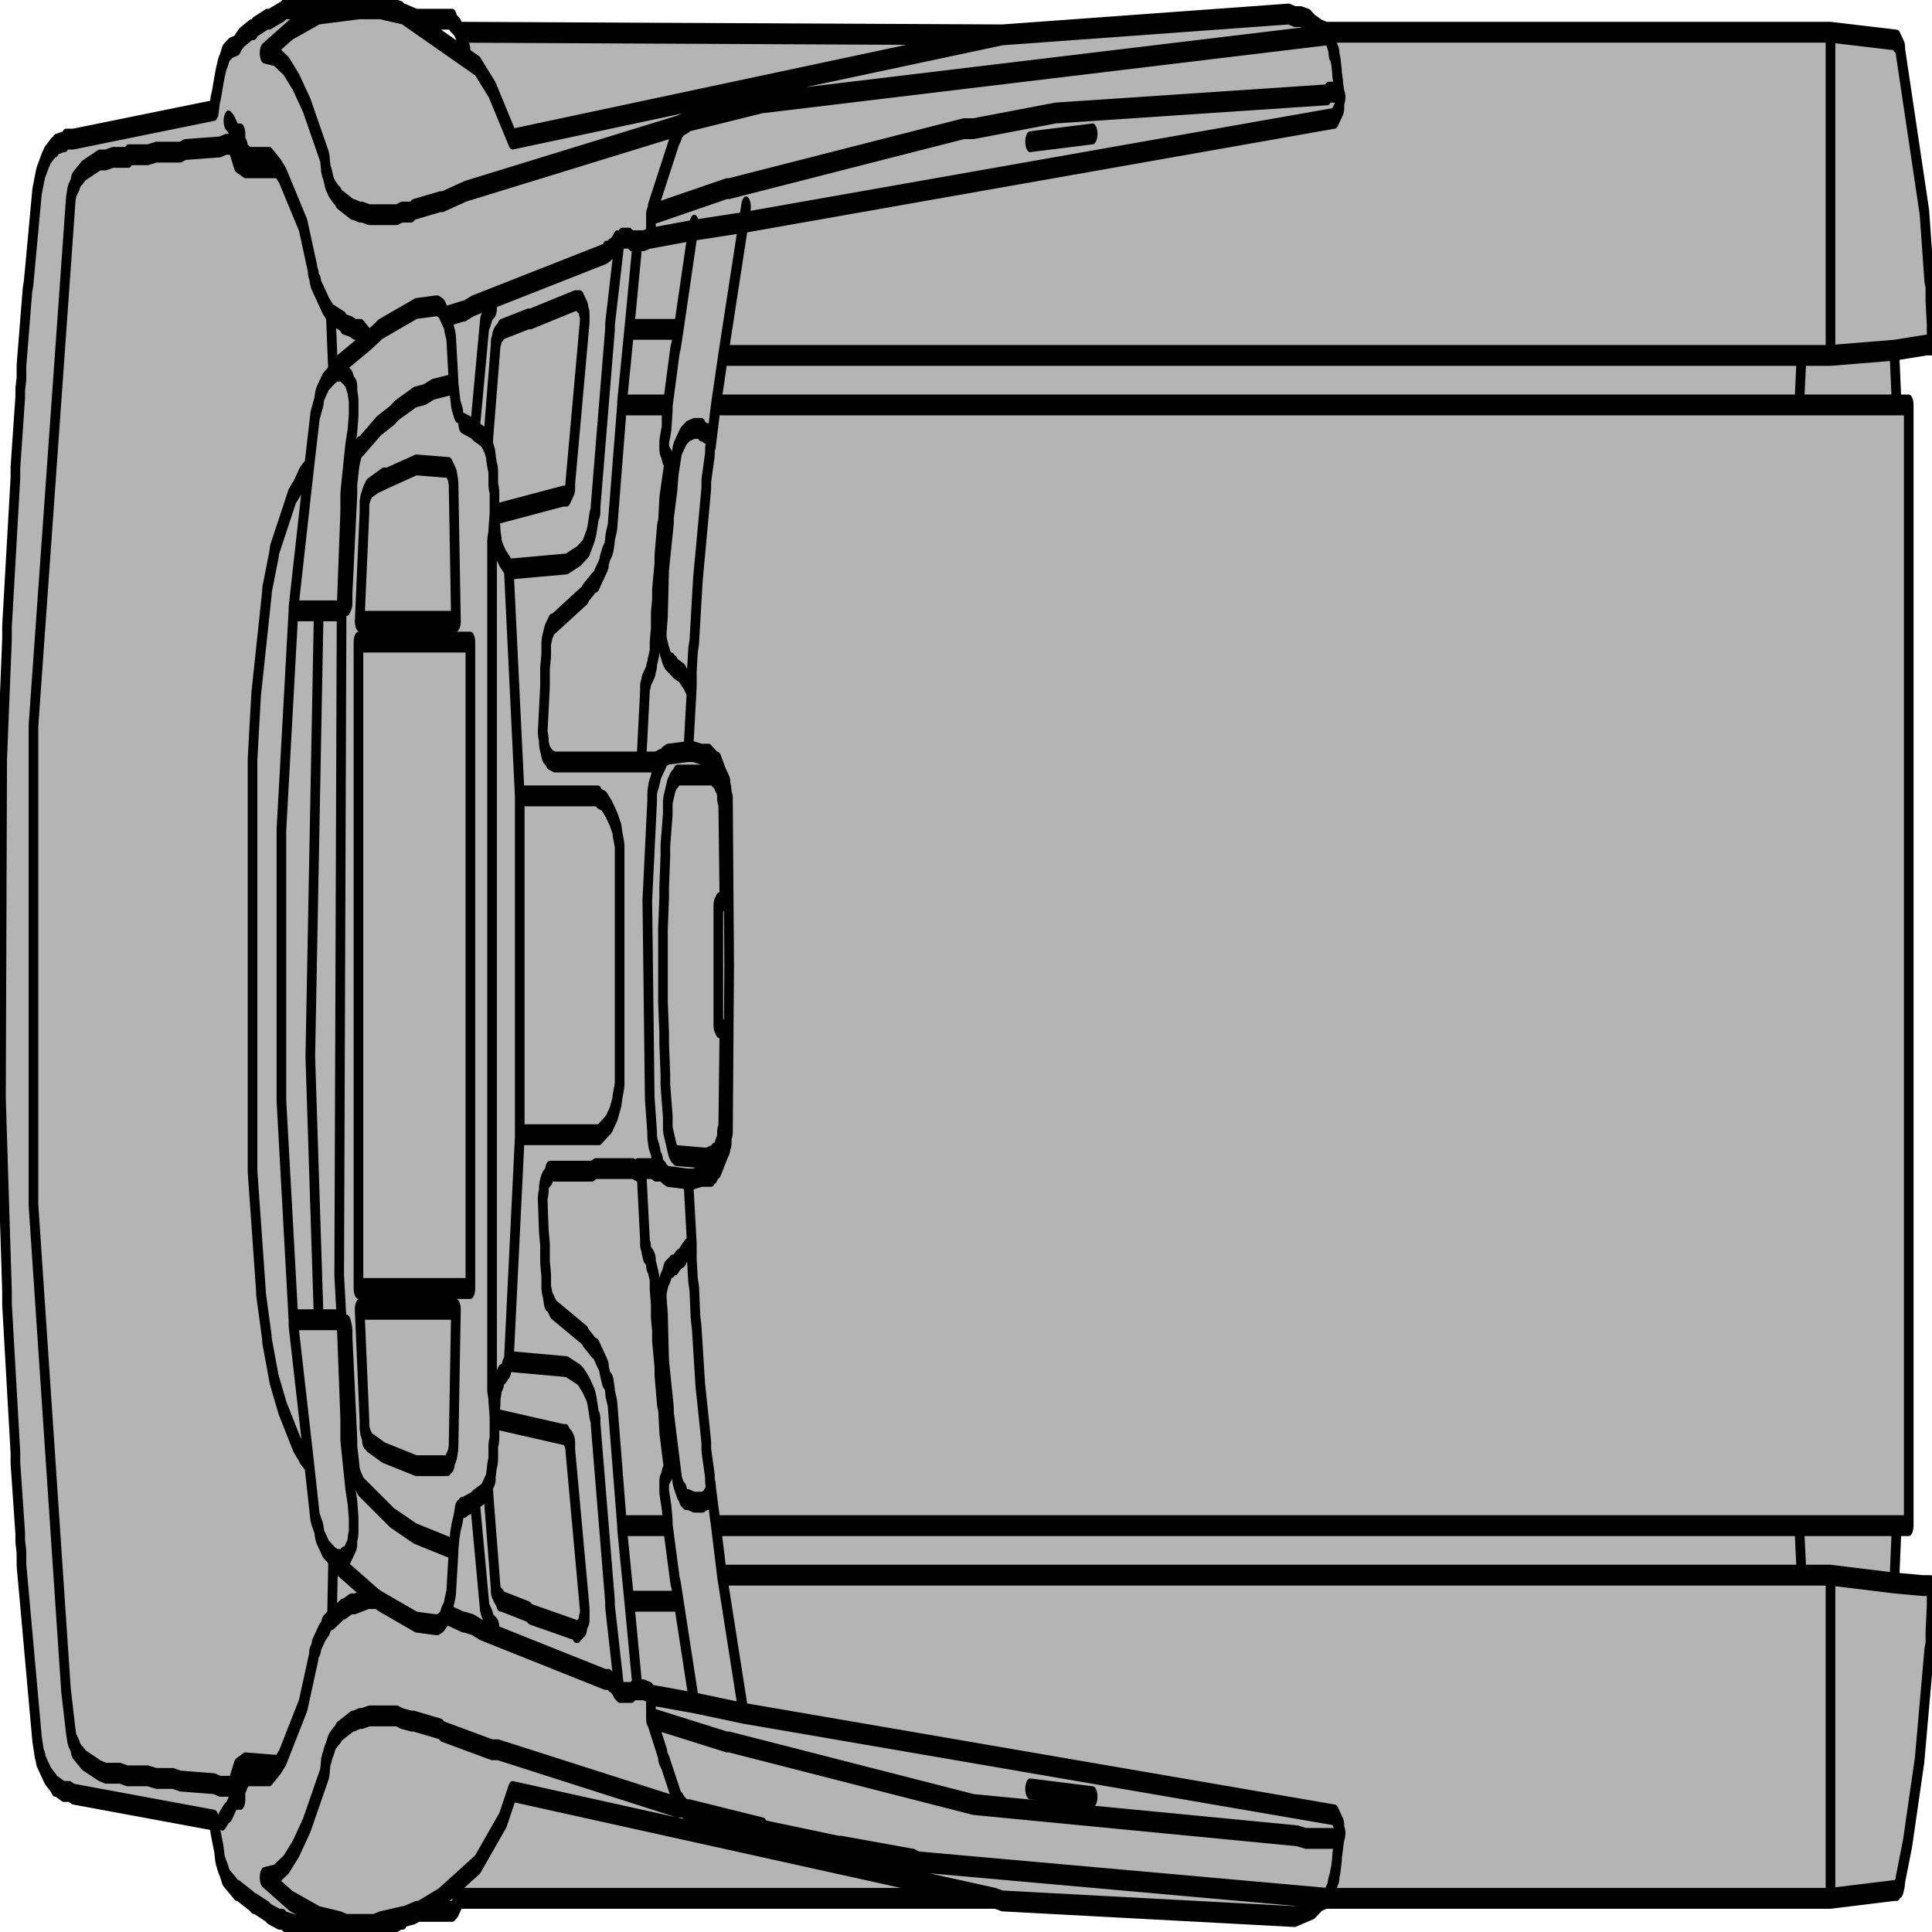 ﻿<?xml version="1.0" encoding="UTF-8" standalone="no"?>
<svg xmlns:xlink="http://www.w3.org/1999/xlink" height="100%" width="100%" xmlns="http://www.w3.org/2000/svg" preserveAspectRatio="none" viewBox="0 0 100 100">
  <defs>
    <g id="sprite0" transform="matrix(1.0, 0.0, 0.0, 1.0, 0.0, 0.0)">
      <use height="37.05" transform="matrix(1.0, 0.0, 0.0, 1.0, 0.0, 0.0)" width="80.25" xlink:href="#shape0" />
    </g>
    <g id="shape0" transform="matrix(1.0, 0.0, 0.0, 1.0, 0.0, 0.0)">
      <path d="M38.35 2.8 L36.2 3.15 Q35.5 3.15 35.3 2.6 L35.2 2.05 Q35.2 1.1 36.0 1.0 37.1 0.85 45.15 0.85 L53.35 0.4 Q54.45 0.3 54.45 1.4 54.45 1.9 53.75 2.2 L47.8 2.7 38.35 2.8 M3.65 3.9 Q4.2 4.9 4.2 5.75 3.35 13.9 1.95 13.9 1.2 13.9 1.0 13.25 L0.95 12.55 1.4 9.8 2.05 6.95 2.1 5.6 2.3 4.25 Q2.95 2.7 3.65 3.9 M23.1 15.2 L22.85 18.75 23.1 20.55 Q23.1 21.65 22.1 21.65 21.05 21.65 20.85 20.3 L20.85 18.9 21.1 15.25 Q21.1 12.9 22.1 13.55 23.1 14.15 23.1 15.2 M28.95 20.15 L27.95 20.5 Q27.95 21.75 26.95 21.75 26.1 21.75 25.95 20.7 L25.95 19.65 25.9 18.2 Q25.95 17.35 26.85 17.05 27.45 16.85 28.4 18.1 L29.2 19.5 28.95 20.15 M11.3 34.5 Q10.7 34.9 9.75 34.9 8.7 34.9 8.7 33.85 8.7 32.8 10.3 32.65 11.85 32.5 11.85 33.65 11.85 34.15 11.3 34.5 M28.85 31.95 L31.25 32.15 34.85 32.5 42.25 33.05 Q42.4 32.9 42.6 32.8 L53.8 32.6 54.95 32.15 Q58.95 30.85 58.95 32.65 L58.85 33.0 58.65 33.35 58.15 33.6 56.2 33.8 Q55.8 33.85 54.85 34.45 L47.8 34.75 44.0 34.85 43.95 34.85 Q43.65 35.25 43.2 35.25 L39.95 34.85 35.95 34.55 Q32.0 34.95 31.1 34.5 29.95 33.95 29.5 33.95 29.2 33.95 28.45 34.85 27.7 35.75 27.05 35.75 L25.35 35.45 23.3 34.8 21.85 34.1 Q21.45 33.85 21.45 33.45 21.45 32.5 22.7 32.5 L24.2 32.9 26.8 33.3 27.65 32.65 Q28.4 31.95 28.85 31.95" fill="#b4b4b4" fill-rule="evenodd" stroke="none" class="fill" />
      <path d="M27.9 24.3 L27.95 24.25 28.0 24.25 28.15 24.15 28.3 24.1 28.35 24.05 28.5 23.95 28.6 23.9 28.65 23.85 28.7 23.9 28.7 24.15 28.75 24.55 28.8 24.7 28.85 25.25 28.9 25.45 29.0 26.2 29.1 26.55 29.15 26.95 29.3 27.65 29.35 27.8 29.45 28.3 29.45 28.4 29.5 28.5 29.45 28.6 29.45 28.65 29.15 28.8 28.8 28.8 28.55 28.75 28.25 28.6 28.1 28.4 27.95 27.95 27.75 27.1 27.75 27.0 27.5 25.5 27.5 25.2 27.45 24.9 27.45 24.75 27.5 24.55 27.65 24.4 27.7 24.4 27.8 24.3 27.9 24.3" fill="#b4b4b4" fill-rule="evenodd" stroke="none" class="fill" />
      <path d="M28.15 30.7 L28.8 32.65 27.0 32.5 27.0 32.45 26.95 32.45 26.7 32.4 26.45 32.4 26.1 30.85 26.05 30.7 28.15 30.7" fill="#b4b4b4" fill-rule="evenodd" stroke="none" class="fill" />
      <path d="M14.1 11.65 L14.1 25.35 14.05 25.35 14.0 25.3 13.2 25.3 12.85 20.2 13.2 11.7 14.05 11.7 14.1 11.65" fill="#b4b4b4" fill-rule="evenodd" stroke="none" class="fill" />
      <path d="M14.0 7.05 L14.55 6.75 15.6 6.35 15.65 6.35 15.75 6.3 17.25 5.9 18.05 5.85 18.15 5.85 18.3 5.9 18.6 6.2 18.6 6.25 18.7 6.45 18.8 7.3 18.8 7.35 18.75 7.35 17.95 7.45 16.45 7.85 16.25 7.95 15.7 8.15 14.95 8.55 14.9 8.55 14.8 8.65 14.7 8.85 14.6 9.25 14.6 9.4 14.45 11.35 14.4 11.45 14.4 11.55 14.35 11.6 14.3 11.6 14.2 11.65 14.15 11.65 14.25 9.8 14.3 9.55 14.3 9.4 14.7 7.9 14.7 7.7 14.65 7.65 14.6 7.5 14.6 7.4 14.55 7.4 14.45 7.25 14.35 7.2 14.3 7.15 14.25 7.15 14.15 7.1 13.95 7.1 13.75 7.15 14.0 7.05" fill="#b4b4b4" fill-rule="evenodd" stroke="none" class="fill" />
      <path d="M14.15 25.35 L14.25 27.2 14.3 27.45 14.3 27.6 14.7 29.1 14.7 29.3 14.65 29.35 14.65 29.4 14.6 29.5 14.6 29.6 14.45 29.75 14.35 29.8 14.25 29.9 13.95 29.9 13.75 29.85 13.7 29.8 13.5 29.7 13.25 29.45 13.2 29.3 13.1 29.1 12.75 28.05 12.15 25.4 12.15 25.3 14.0 25.3 14.05 25.35 14.15 25.35" fill="#b4b4b4" fill-rule="evenodd" stroke="none" class="fill" />
      <path d="M29.1 8.2 L29.15 8.25 29.35 8.3 29.45 8.35 29.45 8.4 29.5 8.5 29.45 8.6 29.45 8.7 29.35 9.2 29.3 9.35 29.1 10.45 29.0 10.8 28.8 12.3 28.75 12.45 28.7 12.85 28.7 13.15 28.6 13.15 28.5 13.05 28.35 12.95 28.3 12.9 28.0 12.8 27.95 12.75 27.9 12.75 27.85 12.7 27.75 12.7 27.5 12.45 27.45 12.25 27.45 12.1 27.5 11.8 27.5 11.55 27.75 10.0 27.75 9.9 27.95 9.05 28.1 8.6 28.25 8.4 28.55 8.25 28.8 8.2 29.1 8.2" fill="#b4b4b4" fill-rule="evenodd" stroke="none" class="fill" />
      <path d="M29.9 15.15 L29.95 15.2 30.0 15.3 30.05 17.15 30.0 17.2 30.0 17.25 29.9 17.3 29.85 17.3 29.85 17.4 29.8 17.4 29.8 19.65 29.85 19.65 29.85 19.7 29.9 19.7 30.0 19.75 30.0 19.8 30.05 19.85 30.0 21.7 29.9 21.9 29.85 21.95 29.8 22.05 29.7 22.15 28.0 22.15 27.9 22.05 27.85 21.95 27.75 21.85 27.75 21.75 27.7 21.65 27.7 21.4 27.6 20.8 27.5 17.8 27.55 17.2 27.55 17.0 27.6 16.4 27.6 16.2 27.7 15.6 27.7 15.35 27.75 15.25 27.75 15.15 28.0 14.9 28.1 14.85 29.6 14.85 29.65 14.9 29.75 14.9 29.75 14.95 29.8 14.95 29.9 15.15" fill="#b4b4b4" fill-rule="evenodd" stroke="none" class="fill" />
      <path d="M55.6 34.95 L55.6 35.1 55.65 35.15 55.6 35.25 54.55 35.25 54.35 35.2 43.8 34.85 30.25 33.4 30.15 33.4 27.0 32.95 27.0 32.5 55.4 34.8 55.6 34.95" fill="#b4b4b4" fill-rule="evenodd" stroke="none" class="fill" />
      <path d="M55.3 36.15 L55.2 36.3 55.05 36.35 38.7 35.7 38.1 35.7 37.9 35.65 34.85 35.4 34.8 35.4 31.7 35.05 31.65 35.05 28.6 34.7 28.45 34.7 28.45 34.65 28.25 34.6 28.2 34.55 28.1 34.5 27.05 33.0 27.05 32.95 30.15 33.4 30.25 33.4 40.4 34.6 54.35 35.2 54.55 35.25 55.6 35.25 55.5 35.6 55.5 35.65 55.45 35.85 55.4 35.95 55.4 36.05 55.35 36.05 55.3 36.15" fill="#b4b4b4" fill-rule="evenodd" stroke="none" class="fill" />
      <path d="M29.75 14.95 L29.75 14.9 29.65 14.9 29.6 14.85 28.1 14.85 28.0 14.9 27.75 15.15 27.75 15.25 27.7 15.35 27.7 15.6 27.6 16.2 27.6 16.4 27.55 17.0 27.55 17.2 27.5 17.8 27.5 19.2 27.55 19.8 27.55 20.0 27.6 20.6 27.6 20.8 27.7 21.4 27.7 21.65 27.75 21.75 27.75 21.85 27.85 21.95 27.9 22.05 28.0 22.15 29.7 22.15 29.8 22.05 29.85 21.95 29.9 21.9 30.0 21.7 30.05 19.85 30.0 19.8 30.0 19.75 29.9 19.7 29.85 19.7 29.85 19.65 29.8 19.65 29.8 17.4 29.85 17.4 29.85 17.3 29.9 17.3 30.0 17.25 30.0 17.2 30.05 17.15 30.0 15.3 29.95 15.2 29.9 15.15 29.8 14.95 29.75 14.95 M29.95 14.85 L30.1 15.0 30.1 15.05 30.15 15.15 30.15 15.25 30.2 15.3 30.2 21.7 30.15 21.75 30.15 21.9 30.1 21.95 30.1 22.0 29.95 22.15 29.75 22.4 29.6 22.5 29.5 22.55 29.1 22.55 28.75 22.6 27.7 22.55 27.55 22.5 27.5 22.45 27.45 22.45 27.25 22.25 27.2 22.1 27.15 22.0 27.1 21.95 27.1 21.8 27.05 21.7 26.9 20.4 26.85 17.25 27.05 15.3 27.1 15.2 27.1 15.05 27.15 15.0 27.25 14.8 27.25 14.75 27.3 14.7 27.4 14.65 27.45 14.55 27.5 14.55 27.55 14.5 27.7 14.45 28.75 14.4 29.1 14.45 29.4 14.45 29.6 14.55 29.75 14.6 29.95 14.85" fill="#b4b4b4" fill-rule="evenodd" stroke="none" class="fill" />
      <path d="M26.6 22.4 L27.2 22.4 27.4 22.45 27.5 22.45 27.55 22.5 27.7 22.55 28.55 22.6 28.7 23.9 28.65 23.85 28.6 23.9 28.5 23.95 28.35 24.05 28.3 24.1 28.15 24.15 28.0 24.25 27.95 24.25 27.9 24.3 27.8 24.3 27.7 24.4 27.65 24.4 27.5 24.55 27.45 24.75 27.45 24.9 27.5 25.2 27.5 25.5 27.75 27.0 27.75 27.1 27.95 27.95 28.1 28.4 28.25 28.6 28.55 28.75 28.8 28.8 29.15 28.8 29.45 28.65 29.45 28.6 29.5 28.55 29.9 30.05 30.85 32.8 28.8 32.65 28.05 30.4 28.0 30.3 27.75 29.25 27.6 28.9 27.6 28.7 27.55 28.6 27.55 28.4 27.7 28.25 27.7 28.2 27.75 28.2 27.75 28.1 27.7 27.95 27.45 26.9 27.35 26.35 27.35 26.2 27.25 25.7 27.25 25.5 27.2 25.25 27.2 24.95 27.15 24.7 27.15 24.5 27.1 24.4 27.1 24.3 27.05 24.3 27.0 24.25 27.0 24.15 26.95 24.1 26.85 24.05 26.8 23.95 26.8 23.9 26.75 23.85 26.75 23.75 26.6 22.4" fill="#b4b4b4" fill-rule="evenodd" stroke="none" class="fill" />
      <path d="M55.6 1.75 L55.6 1.8 55.65 1.85 55.6 1.9 55.6 2.05 55.4 2.2 27.0 4.55 27.0 4.1 30.15 3.6 30.25 3.6 40.0 2.45 40.4 2.45 55.35 1.8 55.5 1.75 55.6 1.75" fill="#b4b4b4" fill-rule="evenodd" stroke="none" class="fill" />
      <path d="M28.8 4.4 L30.85 4.2 29.5 8.5 29.45 8.4 29.45 8.35 29.35 8.3 29.15 8.25 29.1 8.2 28.8 8.2 28.55 8.25 28.25 8.4 28.1 8.6 27.95 9.05 27.75 9.9 27.75 10.0 27.5 11.55 27.5 11.8 27.45 12.1 27.45 12.25 27.5 12.45 27.75 12.7 27.85 12.7 27.9 12.75 27.95 12.75 28.0 12.8 28.3 12.9 28.35 12.95 28.5 13.05 28.6 13.15 28.7 13.15 28.55 14.4 27.7 14.45 27.55 14.5 27.5 14.55 27.4 14.55 27.2 14.6 26.6 14.6 26.75 13.3 26.75 13.15 26.8 13.1 26.8 13.05 27.0 12.85 27.0 12.8 27.05 12.7 27.1 12.7 27.1 12.6 27.15 12.5 27.15 12.3 27.2 12.05 27.2 11.8 27.25 11.5 27.25 11.3 27.35 10.8 27.35 10.65 27.45 10.1 27.5 10.0 27.7 9.05 27.75 8.9 27.75 8.8 27.7 8.8 27.7 8.75 27.55 8.6 27.55 8.4 27.6 8.3 27.6 8.15 27.65 7.95 27.75 7.75 28.0 6.7 28.05 6.6 28.8 4.4" fill="#b4b4b4" fill-rule="evenodd" stroke="none" class="fill" />
      <path d="M26.7 4.6 L26.95 4.55 27.0 4.55 28.8 4.4 28.15 6.3 26.05 6.3 26.1 6.15 26.45 4.65 26.45 4.6 26.7 4.6" fill="#b4b4b4" fill-rule="evenodd" stroke="none" class="fill" />
      <path d="M26.05 6.3 L28.15 6.3 28.05 6.6 28.0 6.7 27.75 7.75 25.75 7.75 25.8 7.7 26.05 6.4 26.05 6.3" fill="#b4b4b4" fill-rule="evenodd" stroke="none" class="fill" />
      <path d="M27.65 7.95 L27.6 8.15 27.6 8.3 27.55 8.4 27.55 8.6 27.7 8.75 27.7 8.8 27.75 8.8 27.75 8.9 27.7 9.05 27.5 10.0 27.45 10.1 27.35 10.65 27.35 10.8 27.25 11.3 27.25 11.5 27.2 11.8 27.2 12.05 27.15 12.3 27.15 12.5 27.1 12.6 27.1 12.7 27.05 12.7 27.0 12.8 27.0 12.85 26.8 13.05 26.8 13.1 26.75 13.15 26.75 13.3 26.6 14.6 23.0 14.6 22.8 14.55 22.6 14.35 22.55 14.25 22.55 14.15 22.5 14.05 22.55 13.4 22.6 13.15 22.6 12.8 22.65 12.55 22.65 12.3 22.75 12.1 22.95 11.9 24.25 11.4 24.3 11.4 24.65 11.15 24.7 11.15 25.0 10.85 25.0 10.8 25.05 10.75 25.2 10.55 25.25 10.5 25.3 10.35 25.3 10.3 25.4 10.1 25.75 7.75 27.75 7.75 27.65 7.95" fill="#b4b4b4" fill-rule="evenodd" stroke="none" class="fill" />
      <path d="M25.8 29.3 L25.75 29.25 27.75 29.25 28.0 30.3 28.05 30.4 28.15 30.7 26.05 30.7 26.05 30.6 25.8 29.3" fill="#b4b4b4" fill-rule="evenodd" stroke="none" class="fill" />
      <path d="M21.55 15.25 L24.8 15.25 24.85 15.3 25.05 15.35 25.45 15.65 25.6 15.9 25.6 15.95 25.7 16.2 25.7 20.8 25.6 21.05 25.6 21.1 25.45 21.35 25.25 21.55 24.85 21.75 21.55 21.75 21.55 20.95 21.6 20.7 21.55 19.1 21.6 16.35 21.55 16.05 21.55 15.25" fill="#b4b4b4" fill-rule="evenodd" stroke="none" class="fill" />
      <path d="M10.15 3.2 L11.45 3.2 11.7 3.3 12.55 4.3 13.0 5.25 13.0 5.3 13.05 5.4 13.1 5.4 13.1 5.45 13.5 5.85 14.2 6.15 14.25 6.2 14.55 6.25 14.7 6.3 14.95 6.3 15.25 6.35 15.6 6.35 14.55 6.75 14.0 7.05 13.75 7.15 13.7 7.2 13.5 7.3 13.25 7.55 13.2 7.7 13.1 7.9 12.75 8.95 12.55 9.1 12.5 9.15 12.3 9.3 11.85 9.8 11.35 10.55 11.05 11.3 11.05 11.35 10.8 12.2 10.8 12.25 10.6 13.1 10.6 13.3 10.45 14.55 10.45 22.45 10.6 23.7 10.6 23.9 10.8 24.75 10.8 24.8 11.05 25.65 11.05 25.7 11.35 26.45 11.85 27.25 12.3 27.7 12.5 27.85 12.55 27.9 12.75 28.05 13.1 29.1 13.2 29.3 13.25 29.45 13.5 29.7 13.7 29.8 13.75 29.85 14.0 30.0 15.6 30.65 15.25 30.65 14.7 30.75 14.55 30.75 14.25 30.8 14.2 30.85 13.5 31.15 13.1 31.55 13.1 31.6 13.0 31.7 13.0 31.75 12.55 32.7 11.7 33.7 11.45 33.8 10.15 33.8 9.85 33.9 9.75 34.05 9.7 34.2 9.65 34.25 9.35 34.25 9.1 34.2 6.45 34.1 6.1 34.05 4.95 34.05 4.65 34.0 4.35 34.0 3.45 33.75 3.1 33.55 2.95 33.4 2.3 30.4 1.35 23.1 1.35 13.9 2.9 3.8 2.95 3.65 3.1 3.5 3.1 3.45 3.45 3.25 4.1 3.05 4.35 3.05 4.65 3.0 4.95 3.0 5.25 2.95 6.1 2.95 6.45 2.9 7.45 2.9 7.65 2.85 9.35 2.8 9.65 2.75 9.7 2.8 9.75 2.95 9.85 3.1 10.15 3.2" fill="#b4b4b4" fill-rule="evenodd" stroke="none" class="fill" />
      <path d="M12.75 8.95 L12.15 11.65 12.15 11.7 11.65 15.9 11.6 16.1 11.6 20.9 11.65 21.1 12.15 25.3 12.15 25.4 12.75 28.05 12.55 27.9 12.5 27.85 12.3 27.7 11.85 27.25 11.35 26.45 11.05 25.7 11.05 25.65 10.8 24.8 10.8 24.75 10.6 23.9 10.6 23.7 10.45 22.45 10.45 14.55 10.6 13.3 10.6 13.1 10.8 12.25 10.8 12.2 11.05 11.35 11.05 11.3 11.35 10.55 11.85 9.8 12.3 9.3 12.5 9.15 12.55 9.1 12.75 8.95" fill="#b4b4b4" fill-rule="evenodd" stroke="none" class="fill" />
      <path d="M20.85 6.3 L21.9 6.1 22.0 6.05 23.85 5.75 24.05 5.75 24.05 5.8 24.1 5.8 24.2 5.9 24.2 5.95 24.25 6.0 24.25 6.15 23.65 9.25 23.65 9.35 23.6 9.35 23.6 9.4 23.55 9.4 23.5 9.5 23.4 9.5 23.35 9.55 20.5 9.85 20.5 9.3 20.45 9.2 20.45 9.0 20.4 8.9 20.35 8.75 20.35 8.7 20.25 8.55 20.2 8.5 20.25 8.4 20.25 8.35 20.55 6.55 20.6 6.45 20.65 6.4 20.85 6.3" fill="#b4b4b4" fill-rule="evenodd" stroke="none" class="fill" />
      <path d="M13.2 11.7 L12.85 20.2 13.2 25.3 12.15 25.3 11.65 21.1 11.6 20.9 11.6 16.1 11.65 15.9 12.15 11.7 13.2 11.7" fill="#b4b4b4" fill-rule="evenodd" stroke="none" class="fill" />
      <path d="M25.3 30.7 L25.3 30.8 25.7 32.4 25.6 32.4 25.55 32.35 25.4 32.25 25.35 32.25 25.25 32.2 25.15 32.2 19.95 31.25 19.6 31.15 19.25 31.1 19.2 31.05 18.5 30.95 18.45 30.95 18.6 30.8 18.6 30.75 18.7 30.55 18.85 29.45 18.9 29.3 19.05 29.0 19.15 28.9 19.2 28.9 19.6 28.8 19.7 28.75 20.0 28.65 20.1 28.6 20.2 28.5 20.25 28.6 20.25 28.65 20.55 30.45 20.55 30.5 20.65 30.6 20.85 30.7 21.9 30.9 22.0 30.95 23.85 31.3 23.95 31.3 24.0 31.25 24.05 31.25 24.15 31.15 24.2 31.15 24.2 31.05 24.25 31.05 24.25 30.85 24.05 30.05 24.0 29.6 23.65 27.8 23.65 27.65 23.6 27.65 23.6 27.6 23.5 27.55 23.45 27.55 23.4 27.5 23.35 27.5 20.5 27.15 20.55 26.9 20.55 26.8 20.6 26.65 20.6 26.6 20.7 26.5 20.7 26.45 20.85 26.3 21.0 26.25 21.0 26.2 21.1 26.1 23.5 26.2 24.0 26.35 24.1 26.4 24.3 26.55 24.5 26.8 24.55 26.85 24.7 27.15 24.7 27.3 25.3 30.7" fill="#b4b4b4" fill-rule="evenodd" stroke="none" class="fill" />
      <path d="M25.25 4.8 L25.35 4.75 25.4 4.75 25.55 4.65 25.6 4.6 25.7 4.6 25.3 6.2 25.3 6.3 24.7 9.7 24.7 9.85 24.5 10.25 24.3 10.45 24.1 10.6 24.0 10.65 23.5 10.8 21.1 10.9 21.0 10.8 20.85 10.7 20.7 10.55 20.6 10.4 20.6 10.35 20.55 10.2 20.55 10.15 20.5 9.9 20.5 9.85 23.35 9.55 23.4 9.5 23.5 9.5 23.55 9.4 23.6 9.4 23.6 9.35 23.65 9.35 23.65 9.25 24.05 7.0 24.25 6.15 24.25 6.0 24.2 5.95 24.2 5.9 24.1 5.8 24.05 5.8 24.05 5.75 23.85 5.75 22.0 6.05 21.9 6.1 20.85 6.3 20.65 6.4 20.6 6.45 20.55 6.55 20.25 8.35 20.25 8.4 20.2 8.5 20.1 8.4 20.0 8.35 19.7 8.25 19.6 8.2 19.25 8.15 19.2 8.15 19.05 8.0 19.0 7.9 18.9 7.75 18.8 7.35 18.8 7.3 18.7 6.45 18.6 6.25 18.6 6.2 18.45 6.05 18.5 6.05 19.2 5.95 19.25 5.9 25.15 4.8 25.25 4.8" fill="#b4b4b4" fill-rule="evenodd" stroke="none" class="fill" />
      <path d="M21.1 10.9 L21.1 10.95 21.55 15.25 21.55 21.8 21.1 26.05 21.1 26.1 21.0 26.2 21.0 26.25 20.85 26.3 20.7 26.45 20.7 26.5 20.6 26.6 20.6 26.65 20.55 26.8 20.55 26.9 20.5 27.15 20.45 26.85 20.45 26.8 20.4 26.65 20.4 10.35 20.45 10.2 20.45 10.15 20.5 9.9 20.55 10.15 20.55 10.2 20.6 10.35 20.6 10.4 20.7 10.55 20.85 10.7 21.0 10.8 21.1 10.9" fill="#b4b4b4" fill-rule="evenodd" stroke="none" class="fill" />
      <path d="M18.9 25.1 L18.8 27.75 18.75 27.8 18.75 27.9 18.7 28.0 18.65 28.05 17.25 28.1 15.95 27.85 15.65 27.75 15.6 27.75 15.3 27.65 15.25 27.6 15.2 27.6 15.2 27.55 15.1 27.4 15.1 27.25 14.9 25.1 18.9 25.1" fill="#b4b4b4" fill-rule="evenodd" stroke="none" class="fill" />
      <path d="M19.35 35.95 L19.8 35.75 20.85 34.9 21.25 34.35 41.55 36.4 19.05 36.4 19.15 36.3 19.2 36.2 19.3 36.1 19.3 36.05 19.35 36.0 19.35 35.95" fill="#b4b4b4" fill-rule="evenodd" stroke="none" class="fill" />
      <path d="M19.5 24.7 L14.85 24.7 14.85 12.3 19.5 12.3 19.5 24.7" fill="#b4b4b4" fill-rule="evenodd" stroke="none" class="fill" />
      <path d="M23.65 27.8 L24.0 29.6 24.05 30.05 24.25 30.85 24.25 31.05 24.2 31.05 24.2 31.15 24.15 31.15 24.05 31.25 24.0 31.25 23.95 31.3 23.85 31.3 22.0 30.95 21.9 30.9 20.85 30.7 20.65 30.6 20.55 30.5 20.55 30.45 20.25 28.65 20.25 28.6 20.2 28.5 20.25 28.45 20.35 28.3 20.4 28.1 20.45 28.05 20.45 27.8 20.5 27.7 20.5 27.15 23.35 27.5 23.4 27.5 23.45 27.55 23.5 27.55 23.6 27.6 23.6 27.65 23.65 27.65 23.65 27.8" fill="#b4b4b4" fill-rule="evenodd" stroke="none" class="fill" />
      <path d="M10.2 2.95 L10.25 3.0 11.1 3.0 11.45 3.2 10.15 3.2 9.85 3.1 9.75 2.95 9.7 2.8 9.65 2.75 9.35 2.8 7.65 2.85 7.45 2.9 6.45 2.9 6.1 2.95 5.25 2.95 4.95 3.0 4.65 3.0 4.35 3.05 4.1 3.05 3.45 3.25 3.1 3.45 3.1 3.5 2.95 3.65 2.9 3.8 2.3 6.6 1.35 13.9 1.35 23.1 2.3 30.4 2.95 33.4 3.1 33.55 3.45 33.75 4.1 33.95 4.35 34.0 4.65 34.0 4.95 34.05 6.1 34.05 6.45 34.1 9.1 34.2 9.35 34.25 9.65 34.25 9.65 34.35 9.7 34.35 9.7 34.5 9.9 34.5 9.9 34.45 9.95 34.45 9.95 34.35 10.0 34.3 9.95 34.3 10.0 34.25 10.0 34.2 10.05 34.2 10.05 34.15 10.1 34.1 10.1 34.05 11.1 34.05 11.45 33.8 11.7 33.7 12.55 32.7 13.0 31.75 13.0 31.7 13.1 31.6 13.1 31.55 13.5 31.15 14.2 30.85 14.25 30.8 14.55 30.75 14.7 30.75 15.25 30.65 15.65 30.65 15.75 30.7 17.25 31.1 18.05 31.15 18.15 31.15 18.3 31.1 18.45 30.95 18.5 30.95 19.2 31.05 19.25 31.1 19.6 31.15 19.95 31.25 25.15 32.2 25.25 32.2 25.35 32.25 25.4 32.25 25.55 32.35 25.6 32.4 25.7 32.4 25.75 32.45 26.1 32.45 26.2 32.4 26.7 32.4 26.95 32.45 27.0 32.45 27.0 32.95 27.05 32.95 27.05 33.0 28.1 34.5 28.2 34.55 28.25 34.6 28.45 34.65 28.1 34.65 27.6 34.55 20.65 33.55 20.4 33.55 18.35 33.2 18.25 33.15 17.15 33.0 17.05 32.95 16.65 32.95 16.45 32.9 15.3 32.9 15.0 32.95 14.9 32.95 14.65 33.0 14.6 33.05 14.3 33.1 14.05 33.2 14.0 33.25 13.9 33.3 13.75 33.4 13.65 33.55 13.5 33.7 13.5 33.75 13.45 34.0 12.7 35.0 12.25 35.45 11.85 35.75 11.4 35.95 10.95 36.0 12.05 36.45 13.2 36.75 14.1 36.85 14.35 36.9 15.5 36.9 15.75 36.85 16.7 36.75 17.1 36.65 Q16.95 36.75 16.75 36.8 L16.6 36.8 16.25 36.9 16.1 36.9 15.45 37.0 14.85 37.0 14.6 37.05 13.05 37.0 12.6 36.95 12.5 36.95 11.8 36.85 11.7 36.8 11.55 36.8 11.15 36.7 11.05 36.65 10.5 36.5 10.4 36.45 9.85 36.25 9.8 36.2 9.6 36.1 9.5 36.1 9.35 36.0 9.25 35.85 9.2 35.8 9.1 35.65 9.05 35.45 8.95 35.2 8.95 35.1 8.85 34.9 3.0 34.4 2.85 34.35 2.65 34.35 2.6 34.3 2.3 34.25 2.25 34.25 2.2 34.2 1.95 34.05 1.65 33.75 1.65 33.7 1.6 33.65 1.5 33.35 1.1 31.45 0.85 30.0 0.85 29.8 0.8 29.55 0.8 29.4 0.75 29.15 0.75 29.05 0.6 28.05 0.6 27.85 0.25 25.0 0.25 24.75 0.0 21.7 0.25 12.25 0.25 12.0 0.6 9.15 0.6 8.95 0.75 7.95 0.75 7.85 0.8 7.65 0.8 7.45 0.85 7.25 0.85 7.0 0.95 6.55 1.1 5.55 1.15 5.4 1.5 3.65 1.65 3.3 1.85 3.05 1.95 2.95 2.2 2.8 2.25 2.8 2.3 2.75 2.6 2.7 2.65 2.65 3.0 2.65 8.85 2.1 9.1 2.1 9.4 2.25 9.45 2.3 9.55 2.35 9.7 2.5 9.7 2.55 9.95 2.55 9.95 2.65 10.0 2.7 9.95 2.75 10.0 2.8 10.05 2.8 10.05 2.85 10.1 2.9 10.1 2.95 10.2 2.95" fill="#b4b4b4" fill-rule="evenodd" stroke="none" class="fill" />
      <path d="M18.65 9.0 L18.7 9.0 18.75 9.1 18.75 9.25 18.8 9.25 18.9 11.9 14.9 11.9 15.1 9.8 15.1 9.6 15.2 9.45 15.2 9.4 15.3 9.4 15.6 9.3 15.95 9.15 17.25 8.9 18.6 8.95 18.65 9.0" fill="#b4b4b4" fill-rule="evenodd" stroke="none" class="fill" />
      <path d="M14.45 11.35 L14.6 9.4 14.6 9.25 14.7 8.85 14.8 8.65 14.9 8.55 14.95 8.55 15.7 8.15 16.25 7.95 16.45 7.85 17.95 7.45 18.75 7.35 18.8 7.35 18.9 7.75 19.0 7.9 19.05 8.0 19.2 8.15 19.25 8.15 19.6 8.2 19.7 8.25 20.0 8.35 20.1 8.4 20.25 8.55 20.35 8.7 20.35 8.75 20.4 8.9 20.45 9.0 20.45 9.2 20.5 9.3 20.5 9.9 20.45 10.15 20.45 10.2 20.4 10.35 20.4 26.65 20.45 26.8 20.45 26.85 20.5 27.15 20.5 27.7 20.45 27.8 20.45 28.05 20.4 28.1 20.35 28.3 20.25 28.45 20.1 28.6 20.0 28.65 19.7 28.75 19.6 28.8 19.2 28.9 19.15 28.9 19.05 29.0 18.9 29.3 18.85 29.45 18.7 30.55 18.6 30.75 18.6 30.8 18.3 31.1 18.15 31.15 18.05 31.15 17.25 31.1 15.75 30.7 15.65 30.65 15.6 30.65 14.0 30.0 13.75 29.85 13.95 29.9 14.25 29.9 14.35 29.8 14.45 29.75 14.6 29.6 14.6 29.5 14.65 29.4 14.65 29.35 14.7 29.3 14.7 29.1 14.5 28.5 14.3 27.6 14.3 27.45 14.25 27.2 14.15 25.35 14.1 25.35 13.95 22.2 14.1 11.65 14.2 11.65 14.3 11.6 14.35 11.6 14.4 11.55 14.4 11.45 14.45 11.35 M18.6 8.95 L17.25 8.9 15.95 9.15 15.3 9.4 15.2 9.4 15.2 9.45 15.1 9.6 15.1 9.8 14.9 11.9 18.9 11.9 18.8 9.25 18.75 9.25 18.75 9.1 18.7 9.0 18.65 9.0 18.6 8.95 M14.85 12.3 L14.85 24.7 19.5 24.7 19.5 12.3 14.85 12.3 M14.9 25.1 L15.1 27.25 15.1 27.4 15.2 27.55 15.2 27.6 15.25 27.6 15.3 27.65 15.6 27.75 15.65 27.75 15.95 27.85 17.25 28.1 18.65 28.05 18.7 28.0 18.75 27.9 18.75 27.8 18.8 27.75 18.9 25.1 14.9 25.1" fill="#b4b4b4" fill-rule="evenodd" stroke="none" class="fill" />
      <path d="M14.15 7.1 L14.25 7.15 14.3 7.15 14.35 7.2 14.45 7.25 14.55 7.4 14.6 7.4 14.6 7.5 14.65 7.65 14.7 7.7 14.7 7.9 14.3 9.4 14.3 9.55 14.25 9.8 14.15 11.65 14.1 11.65 14.05 11.7 12.15 11.7 12.15 11.65 12.75 8.95 13.1 7.9 13.2 7.7 13.25 7.55 13.5 7.3 13.7 7.2 13.75 7.15 13.95 7.1 14.15 7.1" fill="#b4b4b4" fill-rule="evenodd" stroke="none" class="fill" />
      <path d="M26.45 4.6 L26.45 4.65 26.1 6.15 26.05 6.3 26.05 6.4 25.8 7.7 25.75 7.75 25.4 10.1 25.3 10.3 25.3 10.35 25.25 10.5 25.2 10.55 25.05 10.75 25.0 10.8 25.0 10.85 24.7 11.15 24.65 11.15 24.3 11.4 24.25 11.4 22.95 11.9 22.75 12.1 22.65 12.3 22.65 12.55 22.6 12.8 22.6 13.15 22.55 13.4 22.5 14.05 22.55 14.15 22.55 14.25 22.6 14.35 22.8 14.55 23.0 14.6 27.2 14.6 27.4 14.55 27.45 14.55 27.4 14.65 27.3 14.7 27.25 14.75 27.25 14.8 27.15 15.0 27.1 15.05 27.1 15.2 27.05 15.3 26.85 17.25 26.85 19.75 27.05 21.7 27.1 21.8 27.1 21.95 27.15 22.0 27.2 22.1 27.25 22.25 27.45 22.45 27.4 22.45 27.2 22.4 23.0 22.4 22.8 22.45 22.75 22.55 22.65 22.6 22.6 22.65 22.55 22.75 22.55 22.85 22.5 22.95 22.55 23.6 22.6 23.85 22.6 24.2 22.65 24.45 22.65 24.7 22.75 24.9 22.95 25.1 24.25 25.6 24.3 25.65 24.65 25.85 24.7 25.9 25.0 26.15 25.0 26.2 25.05 26.25 25.2 26.45 25.25 26.5 25.3 26.65 25.3 26.7 25.4 26.9 25.75 29.25 25.8 29.3 26.05 30.6 26.05 30.7 26.1 30.85 26.45 32.4 26.2 32.4 26.1 32.45 25.75 32.45 25.7 32.4 25.3 30.8 25.3 30.7 24.7 27.3 24.7 27.15 24.55 26.85 24.5 26.8 24.3 26.55 24.1 26.4 24.0 26.35 23.5 26.2 21.1 26.1 21.1 26.05 21.55 21.8 21.55 21.75 24.85 21.75 25.25 21.55 25.45 21.35 25.6 21.1 25.6 21.05 25.7 20.8 25.7 16.2 25.6 15.95 25.6 15.9 25.45 15.65 25.05 15.35 24.85 15.3 24.8 15.25 21.55 15.25 21.1 10.95 21.1 10.9 23.5 10.8 24.0 10.65 24.1 10.6 24.3 10.45 24.5 10.25 24.7 9.85 24.7 9.7 25.3 6.3 25.3 6.2 25.7 4.6 25.75 4.55 26.1 4.55 26.2 4.6 26.45 4.6" fill="#b4b4b4" fill-rule="evenodd" stroke="none" class="fill" />
      <path d="M55.0 36.4 L54.8 36.45 54.5 36.6 53.75 36.75 42.05 36.45 41.6 36.4 41.55 36.4 21.25 34.35 20.85 34.9 19.8 35.75 18.25 36.4 17.25 36.65 17.1 36.65 16.7 36.75 15.75 36.85 15.5 36.9 14.35 36.9 14.1 36.85 13.2 36.75 12.05 36.45 10.95 36.0 11.4 35.95 11.85 35.75 12.25 35.45 12.7 35.0 13.45 34.0 13.5 33.75 13.5 33.7 13.65 33.55 13.75 33.4 13.9 33.3 14.0 33.25 14.05 33.2 14.3 33.1 14.6 33.05 14.65 33.0 14.9 32.95 15.0 32.95 15.3 32.9 16.45 32.9 16.65 32.95 17.05 32.95 17.15 33.0 18.25 33.15 18.35 33.2 20.4 33.55 20.65 33.55 28.1 34.65 28.45 34.65 28.45 34.7 28.6 34.7 31.65 35.05 31.7 35.05 34.8 35.4 34.85 35.4 37.9 35.65 38.1 35.7 38.7 35.7 55.05 36.35 55.0 36.4" fill="#b4b4b4" fill-rule="evenodd" stroke="none" class="fill" />
      <path d="M22.8 22.45 L23.0 22.4 26.6 22.4 26.75 23.75 26.75 23.85 26.8 23.9 26.8 23.95 26.85 24.05 26.95 24.1 27.0 24.15 27.0 24.25 27.05 24.3 27.1 24.3 27.1 24.4 27.15 24.5 27.15 24.7 27.2 24.95 27.2 25.25 27.25 25.5 27.25 25.7 27.35 26.2 27.35 26.35 27.45 26.9 27.7 27.95 27.75 28.1 27.75 28.2 27.7 28.2 27.7 28.25 27.55 28.4 27.55 28.6 27.6 28.7 27.6 28.9 27.75 29.25 25.75 29.25 25.4 26.9 25.3 26.7 25.3 26.65 25.25 26.5 25.2 26.45 25.05 26.25 25.0 26.2 25.0 26.15 24.7 25.9 24.65 25.85 24.3 25.65 24.25 25.6 22.95 25.1 22.75 24.9 22.65 24.7 22.65 24.45 22.6 24.2 22.6 23.85 22.55 23.6 22.5 22.95 22.55 22.85 22.55 22.75 22.6 22.65 22.65 22.6 22.75 22.55 22.8 22.45" fill="#b4b4b4" fill-rule="evenodd" stroke="none" class="fill" />
      <path d="M41.6 0.6 L21.25 2.65 20.4 1.7 19.8 1.25 19.35 1.05 19.35 1.0 19.3 0.95 19.3 0.9 19.05 0.65 19.05 0.6 41.6 0.6" fill="#b4b4b4" fill-rule="evenodd" stroke="none" class="fill" />
      <path d="M55.5 1.4 L55.6 1.75 55.5 1.75 55.35 1.8 40.0 2.45 30.25 3.6 30.15 3.6 27.0 4.1 27.05 4.05 28.0 2.65 28.1 2.55 28.1 2.5 28.2 2.45 28.25 2.4 28.45 2.35 28.45 2.3 28.6 2.3 31.65 1.95 31.7 1.95 34.8 1.6 34.85 1.6 55.05 0.65 55.2 0.7 55.3 0.85 55.35 0.95 55.4 1.0 55.4 1.05 55.45 1.15 55.5 1.4" fill="#b4b4b4" fill-rule="evenodd" stroke="none" class="fill" />
      <path d="M55.0 0.65 L38.1 1.35 37.9 1.35 34.85 1.6 34.8 1.6 31.7 1.95 31.65 1.95 28.6 2.3 28.45 2.3 28.45 2.35 28.35 2.35 28.1 2.4 19.3 3.65 18.35 3.85 18.25 3.85 17.15 4.05 16.65 4.05 16.45 4.1 15.3 4.1 15.0 4.05 14.9 4.05 14.65 4.0 14.6 4.0 14.05 3.8 14.0 3.75 13.9 3.7 13.75 3.6 13.65 3.5 13.6 3.4 13.5 3.3 13.5 3.25 13.45 3.0 12.7 2.0 12.25 1.55 11.85 1.25 11.4 1.05 10.95 1.0 12.05 0.55 14.1 0.15 15.75 0.15 17.1 0.35 17.25 0.35 17.3 0.4 18.25 0.65 19.8 1.25 20.4 1.7 21.25 2.65 34.25 1.15 53.5 0.25 53.75 0.3 54.0 0.3 54.5 0.4 54.8 0.55 55.0 0.6 55.0 0.65" fill="#b4b4b4" fill-rule="evenodd" stroke="none" class="fill" />
      <path d="M15.45 0.05 L15.7 0.05 16.1 0.1 16.25 0.15 16.6 0.2 16.7 0.2 16.75 0.25 17.1 0.35 15.75 0.15 14.1 0.15 12.05 0.55 10.95 1.0 11.4 1.05 11.85 1.25 12.25 1.55 12.7 2.0 13.45 3.0 13.5 3.25 13.5 3.3 13.6 3.4 13.65 3.5 13.75 3.6 13.9 3.7 14.0 3.75 14.05 3.8 14.6 4.0 14.65 4.0 14.9 4.05 15.0 4.05 15.3 4.1 16.45 4.1 16.65 4.05 17.15 4.05 18.25 3.85 18.35 3.85 19.3 3.65 28.1 2.4 28.35 2.35 28.45 2.35 28.25 2.4 28.2 2.45 28.1 2.5 28.1 2.55 28.0 2.65 27.05 4.05 27.0 4.1 27.0 4.55 26.95 4.55 26.7 4.6 26.2 4.6 26.1 4.55 25.75 4.55 25.7 4.6 25.6 4.6 25.55 4.65 25.4 4.75 25.35 4.75 25.25 4.8 25.15 4.8 19.25 5.9 19.2 5.95 18.5 6.05 18.45 6.05 18.3 5.9 18.15 5.85 18.05 5.85 17.25 5.9 15.75 6.3 15.65 6.35 15.25 6.35 14.95 6.3 14.7 6.3 14.55 6.25 14.25 6.2 14.2 6.15 13.5 5.85 13.1 5.45 13.1 5.4 13.05 5.4 13.0 5.3 13.0 5.25 12.55 4.3 11.7 3.3 11.45 3.2 11.1 3.0 10.25 3.0 10.2 2.95 10.1 2.95 10.1 2.9 10.05 2.85 10.05 2.8 10.0 2.8 9.95 2.75 10.0 2.7 9.95 2.65 9.95 2.55 9.7 2.55 9.7 2.5 9.55 2.35 9.45 2.3 9.4 2.25 9.1 2.1 8.85 2.1 8.95 1.9 8.95 1.8 9.1 1.4 9.2 1.2 9.25 1.15 9.35 1.0 9.5 0.9 9.6 0.9 9.8 0.8 9.85 0.8 10.0 0.7 10.4 0.55 10.5 0.55 10.5 0.5 11.05 0.35 11.15 0.3 11.55 0.2 11.7 0.2 11.8 0.15 12.1 0.15 12.5 0.05 12.6 0.05 13.05 0.0 15.3 0.0 15.45 0.05" fill="#b4b4b4" fill-rule="evenodd" stroke="none" class="fill" />
      <path d="M76.05 6.8 L78.65 6.65 78.75 7.75 74.7 7.75 74.8 6.8 76.05 6.8" fill="#b4b4b4" fill-rule="evenodd" stroke="none" class="fill" />
      <path d="M74.8 30.2 L74.7 29.25 78.75 29.25 78.65 30.35 74.8 30.2" fill="#b4b4b4" fill-rule="evenodd" stroke="none" class="fill" />
      <path d="M74.8 30.2 L29.95 30.2 29.9 30.05 29.7 29.25 74.7 29.25 74.8 30.2" fill="#b4b4b4" fill-rule="evenodd" stroke="none" class="fill" />
      <path d="M79.25 29.25 L29.7 29.25 29.45 28.4 29.45 28.3 29.35 27.8 29.3 27.65 29.1 26.55 29.0 26.2 28.9 25.45 28.85 25.25 28.8 24.7 28.75 24.55 28.7 24.15 28.7 23.9 28.55 22.6 28.75 22.6 29.1 22.55 29.5 22.55 29.6 22.5 29.75 22.4 29.95 22.15 30.1 22.0 30.1 21.95 30.15 21.9 30.15 21.75 30.2 21.7 30.2 15.3 30.15 15.25 30.15 15.15 30.1 15.05 30.1 15.0 29.95 14.85 29.75 14.6 29.6 14.55 29.4 14.45 29.1 14.45 28.75 14.4 28.55 14.4 28.7 13.15 28.7 12.85 28.75 12.45 28.8 12.3 28.85 11.8 29.0 10.8 29.1 10.45 29.3 9.35 29.35 9.2 29.45 8.7 29.45 8.6 29.7 7.75 79.25 7.75 79.25 29.25" fill="#b4b4b4" fill-rule="evenodd" stroke="none" class="fill" />
      <path d="M74.7 7.75 L29.7 7.75 29.9 6.95 29.95 6.8 74.8 6.8 74.7 7.75" fill="#b4b4b4" fill-rule="evenodd" stroke="none" class="fill" />
      <path d="M78.85 0.8 L78.85 0.85 78.9 0.9 78.9 0.95 79.5 2.45 80.15 5.35 80.15 5.45 80.2 5.7 80.2 6.25 80.25 6.3 80.25 6.55 80.2 6.55 80.2 6.6 79.9 6.6 76.05 6.8 76.0 6.8 76.0 0.6 78.65 0.75 78.75 0.75 78.75 0.8 78.85 0.8" fill="#b4b4b4" fill-rule="evenodd" stroke="none" class="fill" />
      <path d="M76.0 0.6 L76.0 6.8 29.95 6.8 30.85 4.2 55.4 2.2 55.6 2.05 55.6 1.9 55.65 1.85 55.6 1.8 55.6 1.75 55.5 1.4 55.45 1.15 55.4 1.05 55.4 1.0 55.35 0.95 55.3 0.85 55.2 0.7 55.05 0.65 55.0 0.65 55.0 0.6 76.0 0.6" fill="#b4b4b4" fill-rule="evenodd" stroke="none" class="fill" />
      <path d="M76.05 30.2 L79.9 30.4 80.2 30.4 80.2 30.45 80.25 30.45 80.25 30.7 80.2 30.75 80.2 31.3 80.15 31.55 80.15 31.65 79.5 34.55 79.35 34.9 79.2 35.4 78.9 36.05 78.9 36.1 78.85 36.15 78.85 36.2 78.8 36.2 78.75 36.25 78.65 36.25 76.05 36.4 76.0 36.4 76.0 30.2 76.05 30.2" fill="#b4b4b4" fill-rule="evenodd" stroke="none" class="fill" />
      <path d="M55.6 34.95 L55.4 34.8 30.85 32.8 29.95 30.2 76.0 30.2 76.0 36.4 55.0 36.4 55.05 36.35 55.2 36.3 55.3 36.15 55.35 36.05 55.4 36.05 55.4 35.95 55.45 35.85 55.5 35.65 55.5 35.6 55.6 35.25 55.65 35.15 55.6 35.1 55.6 34.95" fill="#b4b4b4" fill-rule="evenodd" stroke="none" class="fill" />
    </g>
    <g id="sprite1" transform="matrix(1.0, 0.0, 0.0, 1.0, 0.2, 0.2)">
      <use height="37.4" transform="matrix(1.0, 0.0, 0.0, 1.0, -0.2, -0.2)" width="80.65" xlink:href="#shape1" />
    </g>
    <g id="shape1" transform="matrix(1.0, 0.0, 0.0, 1.0, 0.2, 0.2)">
      <path d="M55.05 0.6 L55.1 0.65 55.2 0.7 55.3 0.85 55.35 0.95 55.35 1.0 55.4 1.0 55.4 1.05 55.45 1.15 55.5 1.35 55.5 1.4 55.55 1.55 55.55 1.6 55.6 1.75 55.6 1.8 55.65 1.85 55.6 1.9 55.6 2.05 55.4 2.25 30.85 4.25 30.0 6.8 74.8 6.8 76.0 6.8 76.0 0.6 55.05 0.6 54.8 0.55 54.5 0.45 54.3 0.35 54.0 0.3 53.75 0.3 53.5 0.25 41.6 0.65 21.25 2.65 20.4 1.7 19.8 1.25 16.7 0.25 15.75 0.15 14.9 0.15 13.2 0.25 12.05 0.55 10.95 1.0 11.4 1.05 11.85 1.25 12.25 1.55 12.7 2.0 13.45 3.0 13.5 3.25 13.55 3.3 13.65 3.5 13.75 3.6 13.9 3.7 14.0 3.75 14.05 3.8 14.6 4.0 14.65 4.0 14.9 4.05 15.0 4.05 15.3 4.1 16.45 4.1 16.65 4.05 17.05 4.05 17.15 4.0 18.25 3.85 18.35 3.85 19.3 3.65 28.1 2.4 28.35 2.35 28.45 2.35 28.6 2.3 31.65 1.95 31.7 1.95 55.1 0.65 M76.0 6.8 L78.65 6.7 80.0 6.6 80.2 6.6 80.2 6.55 80.25 6.55 80.25 6.4 80.2 6.35 80.2 6.2 80.15 5.75 80.15 5.45 80.1 5.35 79.9 4.05 78.9 0.95 78.9 0.9 78.8 0.8 78.75 0.8 78.75 0.75 76.0 0.6 M78.65 6.7 L78.75 7.75 79.25 7.75 79.25 29.25 78.75 29.25 78.65 30.35 79.85 30.4 80.15 30.4 80.2 30.45 80.25 30.45 80.25 30.5 80.25 30.6 80.2 30.65 80.2 30.8 80.15 31.3 80.15 31.55 80.1 31.65 79.7 33.75 79.2 35.35 78.9 36.05 78.9 36.1 78.85 36.2 78.8 36.2 78.75 36.25 78.65 36.25 76.0 36.4 55.05 36.4 54.8 36.45 54.5 36.6 53.75 36.75 41.6 36.45 41.3 36.4 19.05 36.4 18.85 36.6 18.75 36.65 17.35 36.65 17.15 36.7 16.75 36.75 16.7 36.8 16.6 36.8 16.25 36.9 16.1 36.9 15.45 37.0 13.05 37.0 12.6 36.95 12.5 36.95 11.8 36.85 11.7 36.8 11.55 36.8 11.15 36.7 11.05 36.65 10.55 36.5 10.5 36.5 10.4 36.45 9.85 36.25 9.8 36.25 9.35 36.0 9.25 35.85 9.2 35.8 9.1 35.65 9.05 35.45 8.9 35.1 8.85 34.9 3.0 34.4 2.85 34.35 2.6 34.35 2.3 34.25 2.25 34.25 2.2 34.2 1.95 34.05 1.65 33.75 1.65 33.7 1.6 33.65 1.5 33.35 0.85 30.0 0.85 29.75 0.8 29.55 0.8 29.4 0.6 28.05 0.6 27.85 0.25 25.0 0.25 24.75 0.0 21.05 0.05 14.55 0.25 12.25 0.25 12.0 0.6 9.15 0.6 8.95 0.8 7.6 0.8 7.45 0.85 7.25 0.85 7.0 1.1 5.55 1.15 5.4 1.5 3.65 1.65 3.3 1.85 3.05 1.95 2.95 2.2 2.8 2.25 2.8 2.3 2.75 2.6 2.7 2.65 2.7 2.7 2.65 3.0 2.65 8.85 2.1 8.9 1.9 8.95 1.8 9.1 1.4 9.2 1.2 9.25 1.15 9.35 1.0 9.55 0.9 9.8 0.85 9.85 0.8 10.0 0.7 10.4 0.55 10.5 0.55 10.55 0.5 11.05 0.35 11.15 0.35 11.7 0.2 11.8 0.15 12.1 0.15 12.5 0.05 12.6 0.05 13.05 0.0 15.3 0.0 15.45 0.05 15.7 0.05 16.1 0.1 16.25 0.15 16.6 0.2 16.7 0.25 16.75 0.25 17.25 0.35 18.75 0.35 18.75 0.4 18.95 0.5 19.05 0.6 41.6 0.65 M30.0 6.8 L29.7 7.75 74.7 7.75 74.8 6.8 M55.6 1.75 L55.15 1.75 55.1 1.8 43.8 2.15 40.4 2.45 40.0 2.45 30.25 3.6 30.15 3.6 27.0 4.1 27.0 4.55 28.75 4.4 28.8 4.3 M78.75 29.25 L74.7 29.25 74.8 30.2 76.0 30.2 78.65 30.35 M55.4 34.8 L30.85 32.85 28.8 32.65 27.0 32.5 27.0 32.95 27.05 32.95 30.15 33.4 30.25 33.4 40.4 34.6 53.85 35.2 54.2 35.25 55.6 35.25 55.65 35.15 55.6 35.1 55.6 35.0 55.4 34.8 M27.05 32.95 L27.05 33.0 27.5 33.65 27.5 33.7 27.6 33.8 28.1 34.5 28.2 34.55 28.25 34.6 28.35 34.65 28.45 34.7 28.6 34.7 31.65 35.05 31.7 35.1 34.8 35.4 34.9 35.4 37.9 35.65 38.1 35.7 55.1 36.4 55.2 36.3 55.3 36.2 55.3 36.15 55.35 36.05 55.4 36.0 55.4 35.95 55.45 35.85 55.5 35.65 55.5 35.6 55.6 35.25 M55.05 36.4 L55.1 36.4 M80.25 30.5 L80.2 30.45 M76.0 36.4 L76.0 30.2 M74.7 7.75 L78.75 7.75 M9.45 2.3 L9.55 2.35 9.7 2.5 9.7 2.55 9.95 2.55 9.95 2.8 10.05 2.8 10.05 2.85 10.1 2.95 10.2 2.95 10.3 3.0 11.15 3.0 11.5 3.2 11.7 3.35 12.55 4.3 12.95 5.15 12.95 5.2 13.0 5.25 13.0 5.3 13.05 5.4 13.1 5.4 13.1 5.45 13.5 5.85 13.7 6.0 14.2 6.15 14.25 6.2 14.55 6.25 14.7 6.3 14.95 6.3 15.3 6.5 15.65 6.35 15.75 6.3 17.25 5.9 18.05 5.85 18.15 5.85 18.3 5.9 18.45 6.05 18.5 6.05 19.2 5.95 19.25 5.95 19.6 5.85 25.1 4.85 25.15 4.8 25.25 4.8 25.35 4.75 25.4 4.75 25.55 4.65 25.6 4.6 25.7 4.6 25.75 4.6 25.8 4.55 26.1 4.55 26.2 4.6 26.45 4.6 26.7 4.6 26.95 4.55 27.0 4.55 M9.65 2.7 L9.65 2.75 9.65 2.8 9.85 3.1 10.15 3.2 11.5 3.2 M9.65 2.75 L9.35 2.75 9.1 2.8 7.65 2.85 7.45 2.9 6.45 2.9 6.1 2.95 5.3 2.95 5.3 3.0 4.65 3.0 4.35 3.05 4.1 3.05 3.45 3.25 3.1 3.45 3.1 3.5 2.95 3.65 2.9 3.8 1.35 13.9 1.35 23.1 2.7 32.4 2.9 33.2 2.95 33.35 3.1 33.5 3.1 33.55 3.45 33.75 4.1 33.95 4.35 34.0 4.95 34.0 5.25 34.05 6.1 34.05 6.45 34.1 7.15 34.1 7.45 34.15 8.85 34.2 9.1 34.25 9.65 34.25 9.65 34.2 9.85 33.9 10.15 33.8 11.5 33.85 11.7 33.7 12.55 32.7 13.0 31.75 13.0 31.7 13.1 31.6 13.1 31.55 13.35 31.3 13.5 31.2 13.5 31.15 13.7 31.05 13.75 31.05 13.8 29.85 13.75 29.85 13.7 29.8 13.5 29.7 13.25 29.45 13.2 29.3 13.05 29.1 12.8 28.05 12.55 27.9 12.5 27.85 12.3 27.7 11.7 27.0 11.35 26.45 11.05 25.7 11.05 25.65 10.8 24.8 10.8 24.75 10.45 22.45 10.45 14.55 10.6 13.3 11.05 11.35 11.05 11.3 11.35 10.6 11.35 10.55 12.1 9.5 12.3 9.35 12.55 9.1 12.8 8.95 13.05 7.95 13.2 7.7 13.25 7.55 13.5 7.3 13.7 7.2 13.75 7.15 13.8 7.15 13.7 6.0 M14.05 11.7 L13.95 11.7 13.2 11.7 12.85 20.25 13.2 25.3 14.15 25.3 14.05 24.45 14.15 11.65 14.3 9.8 14.3 9.45 14.5 8.55 14.6 8.25 14.65 7.95 14.65 7.65 14.6 7.5 14.6 7.4 14.55 7.4 14.45 7.25 14.35 7.2 14.3 7.15 14.25 7.15 14.15 7.1 13.95 7.1 13.8 7.15 13.7 7.2 M15.3 6.5 L14.0 7.0 13.8 7.15 M12.8 8.95 L12.15 11.65 12.15 11.7 13.2 11.7 M19.0 7.9 L18.9 7.75 18.8 7.35 17.95 7.45 17.6 7.55 17.2 7.6 16.45 7.85 16.25 7.95 15.7 8.15 14.95 8.55 14.9 8.55 14.8 8.65 14.7 8.85 14.6 9.25 14.6 9.45 14.4 11.35 14.4 11.55 14.35 11.6 14.3 11.6 14.2 11.65 14.15 11.65 M14.15 25.3 L14.15 25.35 14.2 25.35 14.3 25.4 14.35 25.4 14.4 25.5 14.4 25.65 14.6 27.6 14.6 27.75 14.7 28.15 14.7 28.2 14.8 28.35 14.95 28.5 16.25 29.1 17.2 29.4 18.8 29.7 18.85 29.45 18.9 29.3 19.0 29.1 19.05 28.95 M13.2 25.3 L12.15 25.3 12.15 25.4 12.8 28.05 M12.15 11.7 L11.65 15.9 11.65 21.1 12.15 25.3 M13.7 29.8 L13.8 29.85 13.95 29.9 14.15 29.9 14.25 29.85 14.35 29.85 14.6 29.6 14.6 29.5 14.65 29.4 14.65 29.1 14.6 28.8 14.5 28.5 14.3 27.6 14.3 27.2 14.15 25.35 M13.8 29.85 L14.0 30.0 15.6 30.65 15.75 30.7 17.25 31.1 18.05 31.15 18.15 31.15 18.3 31.1 18.45 31.0 18.45 30.95 18.6 30.8 18.6 30.75 18.7 30.55 18.8 29.75 18.8 29.7 M15.6 30.65 L15.25 30.65 14.7 30.75 14.55 30.75 14.25 30.85 14.2 30.85 13.75 31.05 M9.2 34.9 L9.4 34.75 9.45 34.75 9.7 34.5 9.7 34.35 9.65 34.35 9.65 34.25 M28.35 34.65 L28.1 34.65 20.65 33.55 20.4 33.55 18.35 33.2 18.25 33.15 17.15 33.0 17.05 33.0 16.65 32.95 16.45 32.9 15.3 32.9 15.0 32.95 14.9 32.95 14.65 33.0 14.6 33.0 14.05 33.2 14.0 33.25 13.9 33.3 13.75 33.4 13.65 33.55 13.6 33.6 13.55 33.7 13.5 33.75 13.45 34.0 12.7 35.0 12.25 35.45 11.85 35.75 11.4 35.95 10.95 36.0 12.05 36.45 13.2 36.75 14.1 36.85 14.35 36.9 15.5 36.9 15.75 36.85 16.7 36.75 16.75 36.75 17.25 36.65 17.35 36.65 18.25 36.4 19.8 35.75 20.85 34.9 21.25 34.35 41.3 36.4 M11.5 33.85 L11.15 34.05 10.2 34.05 10.15 34.1 10.1 34.1 10.05 34.15 10.05 34.2 9.95 34.2 9.95 34.5 9.7 34.5 M45.35 2.55 L42.75 2.7 M30.95 3.95 L30.85 4.25 28.75 4.4 28.15 6.3 28.05 6.6 28.0 6.7 27.7 7.75 27.7 7.85 27.65 8.2 27.55 8.45 27.55 8.6 27.6 8.65 27.65 8.75 27.7 8.75 27.7 8.8 27.75 8.8 27.75 8.9 27.55 9.55 27.5 10.0 27.45 10.1 27.35 10.65 27.35 10.8 27.25 11.3 27.25 11.5 27.2 11.75 27.2 12.05 27.15 12.3 27.15 12.5 27.05 12.7 27.05 12.75 27.0 12.8 27.0 12.85 26.8 13.05 26.8 13.1 26.75 13.15 26.75 13.25 26.6 14.6 27.2 14.6 27.4 14.55 27.5 14.55 27.55 14.5 27.7 14.45 28.55 14.4 28.7 13.15 28.6 13.15 28.5 13.05 28.35 12.95 28.3 12.9 28.0 12.8 27.95 12.75 27.9 12.75 27.85 12.7 27.8 12.7 27.7 12.65 27.65 12.6 27.55 12.45 27.45 12.25 27.45 12.1 27.5 11.8 27.55 10.9 27.75 10.0 27.75 9.9 27.9 9.35 27.95 9.05 28.1 8.6 28.35 8.35 28.55 8.25 28.8 8.2 29.1 8.2 29.1 8.25 29.15 8.25 29.3 8.3 29.35 8.3 29.45 8.35 29.45 8.4 29.5 8.5 29.7 7.75 M28.45 2.35 L28.25 2.4 28.2 2.45 28.1 2.5 28.1 2.55 28.0 2.65 27.05 4.0 27.05 4.05 27.0 4.1 M25.25 4.8 L25.1 4.85 M20.4 5.9 L20.3 5.95 20.25 6.0 20.15 6.15 20.1 6.15 19.7 8.15 19.7 8.25 20.0 8.35 20.1 8.4 20.2 8.5 20.25 8.4 20.25 8.35 20.55 6.6 20.55 6.55 20.6 6.5 20.6 6.45 20.65 6.4 20.75 6.35 20.8 6.3 21.9 6.1 22.0 6.1 23.85 5.75 24.05 5.75 24.05 5.8 24.1 5.8 24.2 5.9 24.2 5.95 24.25 6.0 24.25 6.15 23.65 9.25 23.65 9.35 23.5 9.5 23.35 9.5 20.5 9.85 20.55 10.15 20.55 10.2 20.6 10.35 20.6 10.4 20.7 10.55 20.85 10.7 21.0 10.8 21.1 10.9 23.5 10.8 24.0 10.65 24.3 10.5 24.5 10.25 24.55 10.15 24.65 9.85 24.7 9.8 24.7 9.7 25.3 6.3 25.3 6.2 25.7 4.6 M26.45 4.6 L26.1 6.3 28.15 6.3 M27.7 7.85 L27.65 7.95 27.65 8.2 M28.7 13.15 L28.7 12.85 28.75 12.45 28.8 12.3 28.95 11.1 29.3 9.35 29.3 9.2 29.45 8.7 29.45 8.6 29.5 8.5 29.45 8.6 M26.1 6.3 L25.8 7.7 25.8 7.75 27.7 7.75 M25.8 7.75 L25.4 10.1 25.3 10.3 25.3 10.35 25.25 10.5 25.15 10.6 25.05 10.75 25.05 10.8 24.7 11.15 24.65 11.15 24.3 11.35 24.25 11.4 22.95 11.95 22.9 11.95 22.75 12.1 22.65 12.3 22.65 12.55 22.6 12.8 22.6 13.15 22.5 14.05 22.55 14.15 22.55 14.25 22.65 14.45 22.75 14.5 22.8 14.55 23.0 14.6 26.6 14.6 M19.3 0.95 L19.2 0.8 19.15 0.75 19.05 0.6 M18.8 7.35 L18.8 7.3 18.7 6.45 18.6 6.25 18.6 6.2 18.45 6.05 M18.75 9.1 L18.8 9.25 18.9 11.9 14.9 11.9 15.1 9.8 15.1 9.6 15.2 9.45 15.3 9.35 15.6 9.25 15.9 9.15 16.05 9.15 17.25 8.9 18.6 8.95 18.75 9.1 M16.05 9.15 L15.6 9.25 M14.85 12.3 L14.85 24.7 19.5 24.7 19.5 12.3 14.85 12.3 M19.7 8.25 L19.6 8.2 19.2 8.1 M19.15 28.9 L19.2 28.9 19.6 28.8 19.7 28.75 20.0 28.65 20.1 28.6 20.2 28.5 20.35 28.35 20.35 28.3 20.4 28.1 20.45 28.0 20.45 27.7 20.5 27.6 20.5 27.2 20.5 27.15 20.45 26.85 20.45 26.8 20.4 26.65 20.4 10.35 20.45 10.2 20.45 10.15 20.5 9.85 20.5 9.4 20.45 9.3 20.45 9.0 20.4 8.9 20.35 8.75 20.35 8.7 20.25 8.55 20.2 8.5 M20.5 27.15 L20.55 26.9 20.55 26.8 20.6 26.65 20.6 26.6 20.7 26.5 20.7 26.45 20.8 26.35 20.85 26.35 21.0 26.25 21.0 26.2 21.1 26.1 21.1 26.05 21.55 21.8 21.55 21.75 21.55 15.25 21.1 10.95 21.1 10.9 M14.9 25.1 L15.1 27.25 15.1 27.4 15.2 27.55 15.25 27.6 15.3 27.65 15.9 27.85 17.25 28.1 18.55 28.1 18.6 28.05 18.65 28.05 18.65 28.0 18.75 27.9 18.8 27.75 18.9 25.1 14.9 25.1 M22.75 22.55 L22.65 22.6 22.6 22.65 22.55 22.75 22.55 22.85 22.5 22.95 22.55 23.6 22.6 23.85 22.6 24.2 22.65 24.45 22.65 24.7 22.7 24.8 22.75 24.95 22.8 24.95 22.95 25.1 24.25 25.6 24.3 25.65 24.65 25.85 24.7 25.85 25.05 26.2 25.05 26.25 25.15 26.45 25.25 26.5 25.3 26.65 25.3 26.7 25.4 26.9 25.8 29.25 27.7 29.25 27.7 29.15 27.65 28.9 27.55 28.6 27.55 28.4 27.6 28.35 27.65 28.25 27.7 28.25 27.75 28.2 27.75 28.1 27.7 28.0 27.55 27.45 27.5 27.0 27.45 26.9 27.35 26.35 27.35 26.2 27.25 25.7 27.25 25.5 27.2 25.25 27.2 25.0 27.15 24.7 27.15 24.5 27.05 24.3 27.0 24.25 27.0 24.15 26.95 24.1 26.85 24.05 26.8 23.95 26.8 23.9 26.75 23.85 26.75 23.75 26.6 22.4 26.45 22.4 26.45 22.45 26.25 22.4 24.7 22.4 24.55 22.45 22.8 22.45 22.75 22.55 M29.75 14.95 L29.75 14.9 29.65 14.9 29.6 14.85 28.2 14.85 28.1 14.85 28.05 14.9 27.95 14.95 27.85 15.05 27.7 15.35 27.7 15.6 27.6 16.2 27.6 16.4 27.55 17.0 27.55 17.2 27.5 17.8 27.5 19.2 27.55 19.8 27.55 20.0 27.6 20.6 27.6 20.8 27.7 21.4 27.7 21.65 27.9 22.05 27.95 22.1 28.05 22.15 29.3 22.2 29.55 22.15 29.65 22.15 29.65 22.1 29.75 22.1 29.8 22.05 29.85 21.95 29.9 21.9 29.95 21.8 29.95 21.7 30.0 21.7 30.05 19.8 30.0 19.75 29.9 19.7 29.85 19.7 29.8 19.65 29.8 17.35 29.85 17.35 29.85 17.3 29.9 17.3 30.0 17.25 30.05 17.2 30.0 15.3 29.95 15.3 29.95 15.2 29.9 15.1 29.8 15.0 29.8 14.95 29.75 14.95 M27.5 14.55 L27.25 14.8 27.15 15.0 27.1 15.05 27.05 15.2 27.05 15.35 26.85 17.25 26.95 21.05 27.05 21.7 27.05 21.8 27.1 21.95 27.15 22.0 27.2 22.1 27.25 22.25 27.3 22.25 27.3 22.3 27.4 22.4 27.5 22.45 27.55 22.5 27.7 22.55 28.55 22.6 28.75 22.6 29.1 22.55 29.5 22.55 29.5 22.5 29.6 22.5 29.7 22.4 29.75 22.4 30.05 22.05 30.1 22.0 30.1 21.95 30.15 21.9 30.15 21.75 30.2 21.7 30.25 18.5 30.2 15.3 30.15 15.25 30.15 15.15 30.1 15.05 30.1 15.0 29.95 14.85 29.75 14.6 29.7 14.6 29.4 14.45 29.1 14.45 28.75 14.4 28.55 14.4 M21.55 21.75 L24.85 21.75 25.25 21.55 25.45 21.35 25.6 21.1 25.6 21.05 25.7 20.8 25.7 16.2 25.6 15.95 25.6 15.9 25.45 15.7 25.25 15.5 25.05 15.35 24.85 15.3 24.8 15.25 21.55 15.25 M27.5 22.45 L27.2 22.45 27.05 22.4 26.6 22.4 M30.85 32.85 L29.95 30.2 29.7 29.25 29.5 28.55 29.45 28.6 29.45 28.65 29.35 28.7 29.35 28.75 29.3 28.75 29.15 28.8 28.8 28.8 28.55 28.75 28.45 28.75 28.35 28.7 28.3 28.6 28.25 28.6 28.1 28.4 27.75 27.1 27.75 27.0 27.55 26.1 27.5 25.2 27.45 24.9 27.45 24.75 27.55 24.55 27.65 24.45 27.7 24.35 27.8 24.3 27.85 24.3 27.9 24.25 28.0 24.25 28.15 24.15 28.3 24.1 28.35 24.05 28.5 23.95 28.6 23.9 28.65 23.85 28.7 23.85 28.55 22.6 M29.5 28.55 L29.45 28.4 29.45 28.3 29.3 27.8 29.3 27.65 29.05 26.55 28.9 25.45 28.85 25.25 28.8 24.7 28.75 24.55 28.7 24.15 28.7 23.85 M18.45 30.95 L18.5 30.95 19.2 31.1 19.25 31.1 19.6 31.15 19.95 31.25 25.1 32.2 25.25 32.2 25.35 32.25 25.4 32.25 25.55 32.35 25.6 32.4 25.7 32.45 25.3 30.8 25.3 30.7 24.7 27.3 24.7 27.2 24.65 27.15 24.55 26.85 24.5 26.75 24.3 26.55 24.1 26.4 24.0 26.35 23.5 26.2 21.1 26.1 M25.8 29.25 L25.8 29.3 26.1 30.7 28.15 30.7 28.05 30.4 28.0 30.3 27.7 29.25 M29.5 28.55 L29.5 28.5 29.45 28.4 M25.7 32.45 L25.75 32.45 26.2 32.45 26.3 32.4 26.45 32.4 26.1 30.7 M26.45 32.4 L26.7 32.4 26.95 32.45 26.95 32.5 27.0 32.5 M25.1 32.2 L25.15 32.2 25.25 32.2 M28.15 30.7 L28.8 32.65 M20.2 28.5 L20.25 28.6 20.25 28.65 20.55 30.45 20.55 30.5 20.65 30.6 20.75 30.65 20.75 30.7 20.8 30.7 21.9 30.9 22.0 30.95 23.85 31.25 23.9 31.3 23.95 31.3 24.0 31.25 24.05 31.25 24.1 31.2 24.15 31.2 24.15 31.15 24.2 31.1 24.2 31.05 24.25 31.05 24.25 30.85 23.65 27.8 23.65 27.65 23.6 27.65 23.6 27.6 23.5 27.55 23.45 27.5 23.35 27.5 20.5 27.2 M19.7 28.75 L19.7 28.85 20.1 30.85 20.25 31.0 20.3 31.1 20.5 31.2 M15.2 27.55 L15.2 27.6 15.25 27.6 M19.25 28.9 L19.2 28.9 M45.35 34.45 L42.75 34.3 M29.7 29.25 L74.7 29.25 M74.8 30.2 L29.95 30.2" fill="none" stroke="#000000" stroke-linecap="round" stroke-linejoin="round" stroke-width="0.4" class="line" />
    </g>
  </defs>
  <g transform="matrix(1.0, 0.0, 0.0, 1.0, 0.0, 0.0)">
    <use height="37.05" id="fill" transform="matrix(1.246, 0.0, 0.0, 2.698, 0.05, 0.05)" width="80.25" xlink:href="#sprite0" />
    <use height="37.4" id="line" transform="matrix(1.246, 0.0, 0.0, 2.698, -0.199, -0.489)" width="80.65" xlink:href="#sprite1" />
  </g>
</svg>